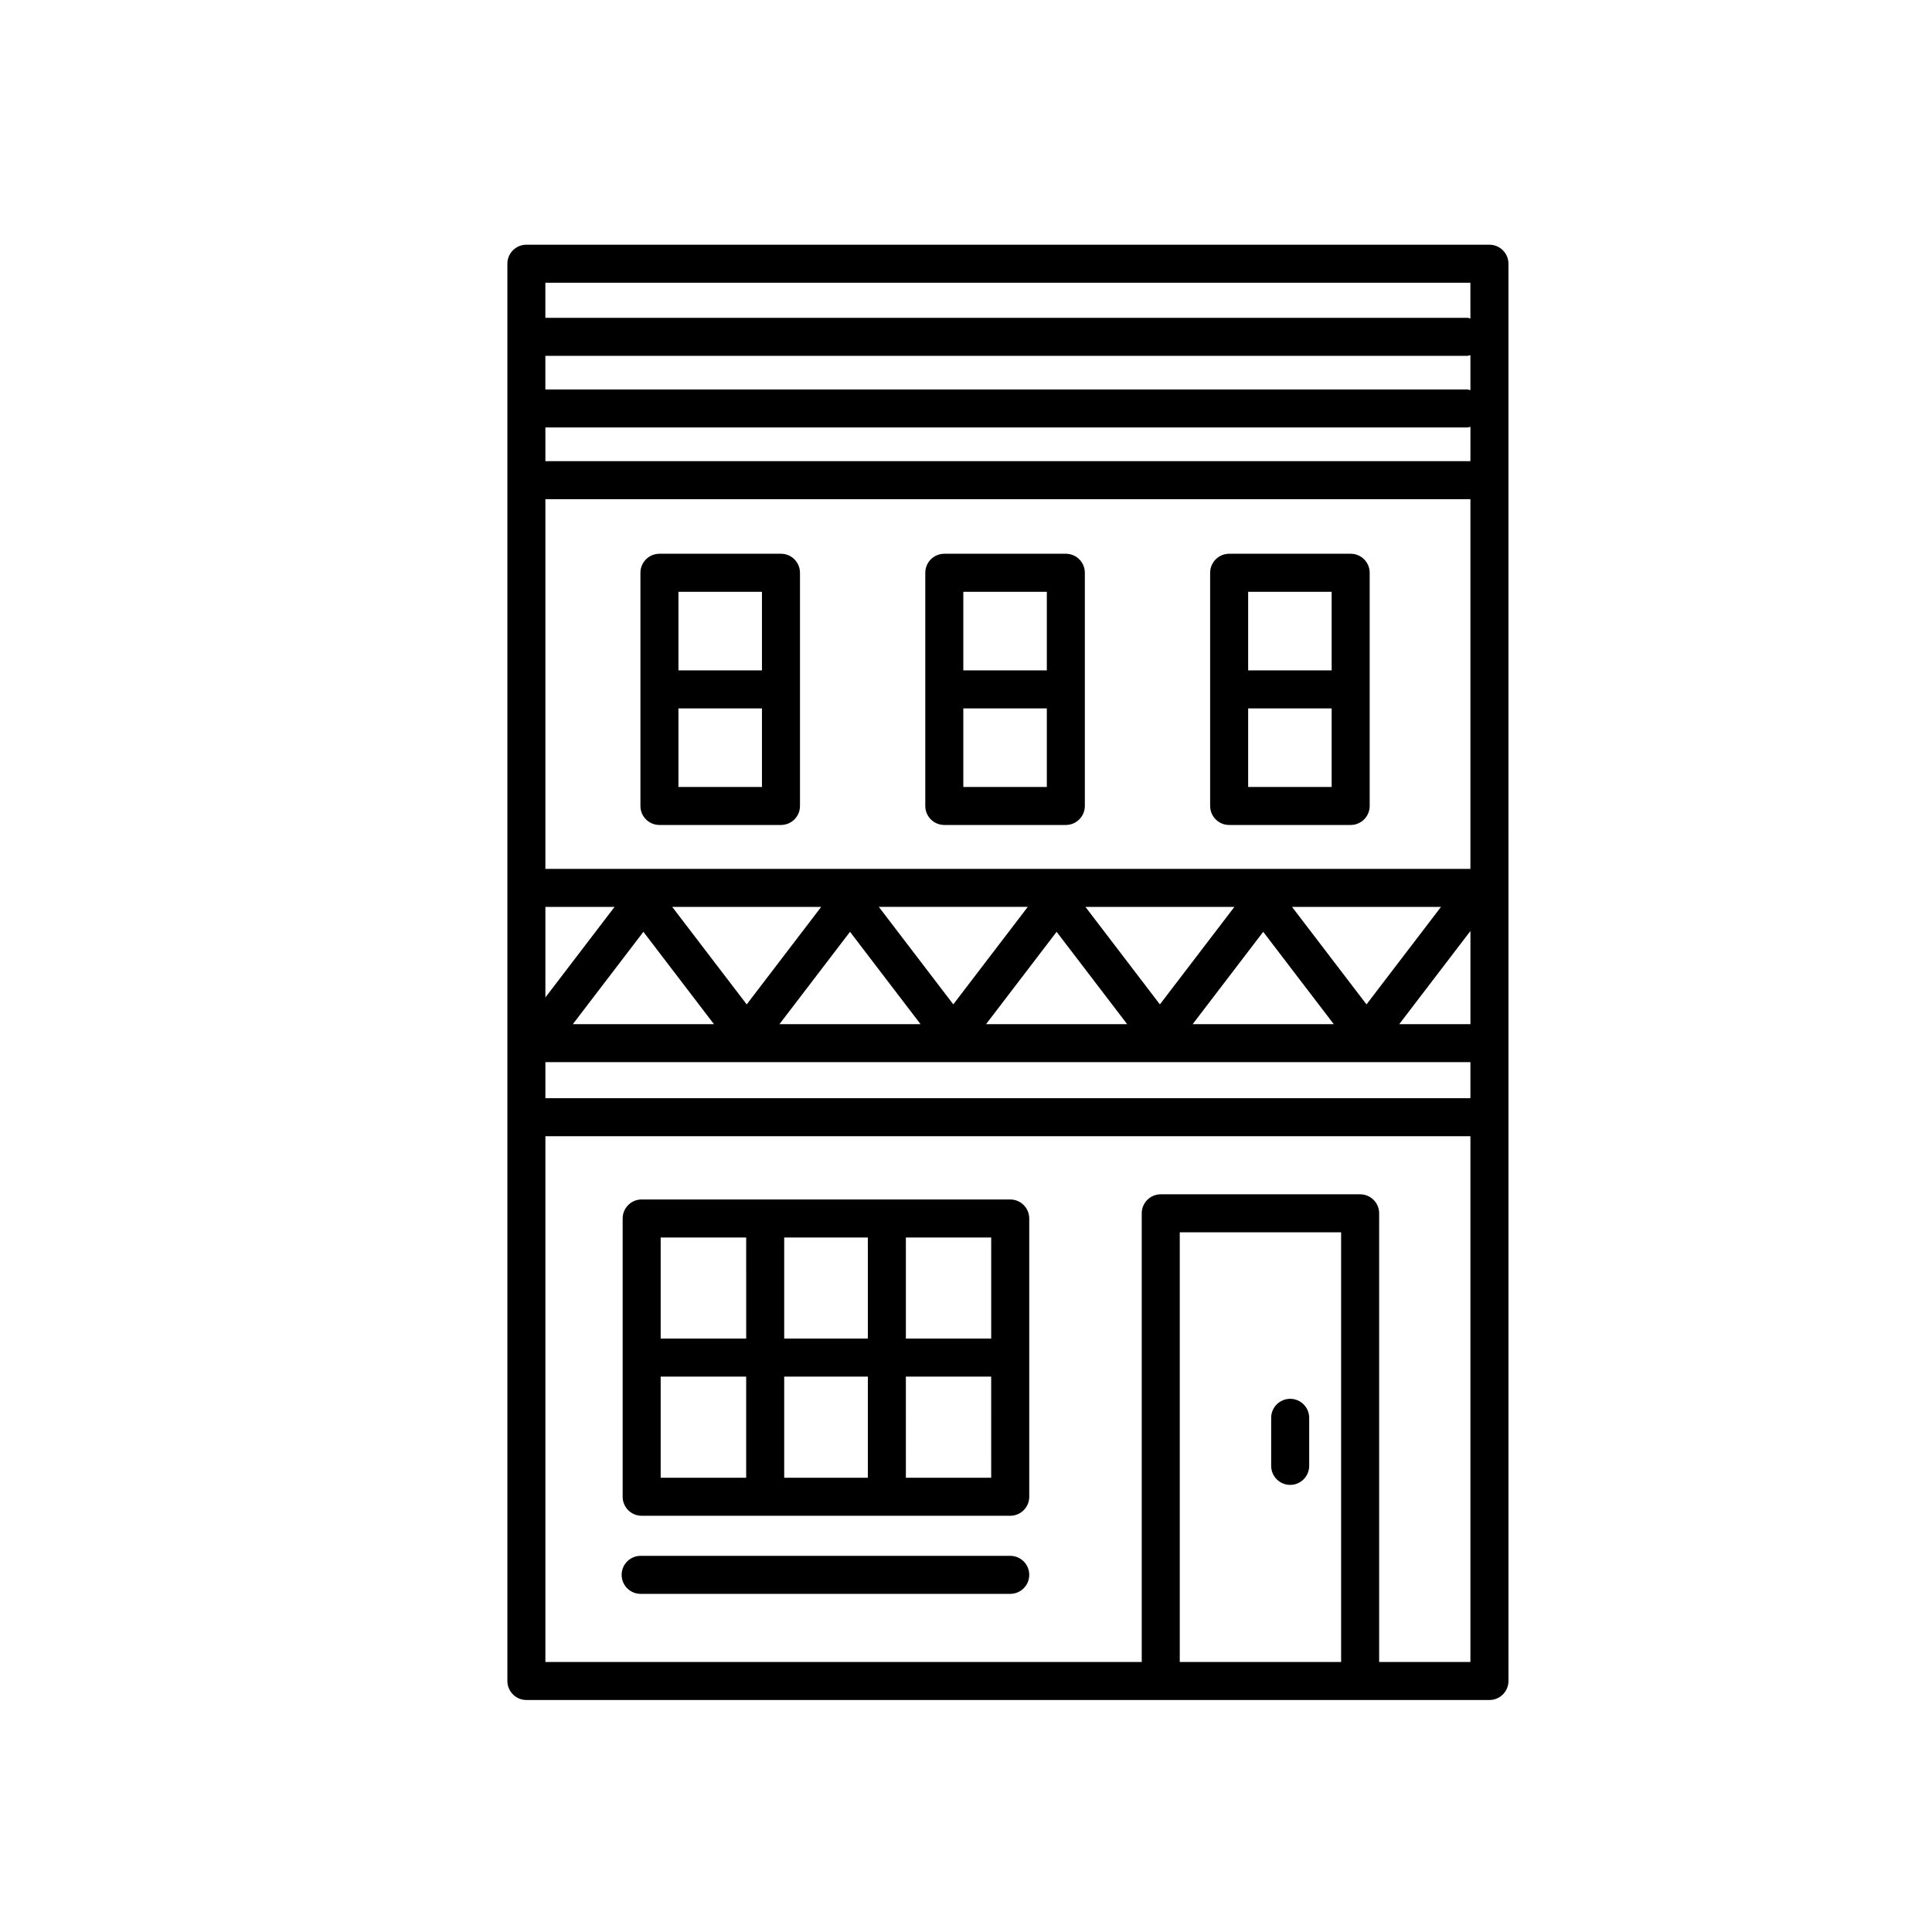 <?xml version="1.0" encoding="UTF-8"?>
<!-- Uploaded to: SVG Repo, www.svgrepo.com, Generator: SVG Repo Mixer Tools -->
<svg fill="#000000" width="800px" height="800px" version="1.1" viewBox="144 144 512 512" xmlns="http://www.w3.org/2000/svg">
 <g>
  <path d="m313.72 295.79v61.797c0 2.785 2.258 5.039 5.039 5.039h32.207c2.781 0 5.039-2.254 5.039-5.039v-61.797c0-2.785-2.258-5.039-5.039-5.039h-32.207c-2.785 0.004-5.039 2.258-5.039 5.039zm32.207 5.039v20.824h-22.133v-20.824zm-22.133 51.723v-20.824h22.133v20.824z"/>
  <path d="m389.21 295.79v61.797c0 2.785 2.258 5.039 5.039 5.039h32.207c2.781 0 5.039-2.254 5.039-5.039v-61.797c0-2.785-2.258-5.039-5.039-5.039h-32.207c-2.781 0.004-5.039 2.258-5.039 5.039zm32.211 5.039v20.824h-22.133v-20.824zm-22.133 51.723v-20.824h22.133v20.824z"/>
  <path d="m464.7 295.79v61.797c0 2.785 2.258 5.039 5.039 5.039h32.203c2.781 0 5.039-2.254 5.039-5.039v-61.797c0-2.785-2.258-5.039-5.039-5.039h-32.203c-2.781 0.004-5.039 2.258-5.039 5.039zm32.203 5.039v20.824h-22.129v-20.824zm-22.129 51.723v-20.824h22.129v20.824z"/>
  <path d="m309.01 466.91v73.746c0 2.785 2.258 5.039 5.039 5.039h97.672c2.781 0 5.039-2.254 5.039-5.039v-73.746c0-2.785-2.258-5.039-5.039-5.039h-97.676c-2.785 0-5.035 2.258-5.035 5.039zm10.074 5.039h22.66l0.004 26.797h-22.664zm32.738 26.797v-26.793h22.168v26.793zm22.168 10.074v26.797h-22.168v-26.797zm32.688-36.871v26.797h-22.609v-26.793h22.609zm0 63.668h-22.609l-0.004-26.797h22.609zm-87.594 0v-26.797h22.66v26.797z"/>
  <path d="m451.61 590.08c2.781 0 5.039-2.254 5.039-5.039v-114.47h42.762v114.47c0 2.785 2.258 5.039 5.039 5.039s5.039-2.254 5.039-5.039v-119.5c0-2.785-2.258-5.039-5.039-5.039h-52.84c-2.781 0-5.039 2.254-5.039 5.039v119.51c0 2.781 2.258 5.039 5.039 5.039z"/>
  <path d="m285.02 445.11h249.84c2.781 0 5.039-2.254 5.039-5.039s-2.258-5.039-5.039-5.039h-249.84c-2.781 0-5.039 2.254-5.039 5.039s2.254 5.039 5.039 5.039z"/>
  <path d="m313.78 566.39h97.941c2.781 0 5.039-2.254 5.039-5.039s-2.258-5.039-5.039-5.039h-97.941c-2.781 0-5.039 2.254-5.039 5.039s2.258 5.039 5.039 5.039z"/>
  <path d="m278.46 213.89v375.59c0 2.785 2.258 5.039 5.039 5.039h255.22c2.781 0 5.039-2.254 5.039-5.039l-0.004-375.59c0-2.785-2.258-5.039-5.039-5.039h-255.22c-2.781 0-5.035 2.254-5.035 5.039zm255.22 201.52h-18.863c5.637-7.379 14.27-18.68 18.863-24.688zm-27.543-5.234-19.734-25.836h39.473c-4.734 6.195-14.066 18.41-19.738 25.836zm-8.68 5.234h-37.387l18.695-24.469zm-46.07-5.234-19.734-25.836h39.473zm-8.68 5.234h-37.387c5.566-7.289 14.066-18.41 18.695-24.469zm-46.074-5.242c-4.938-6.465-14.238-18.637-19.734-25.836h39.473c-4.734 6.203-14.066 18.418-19.738 25.836zm-8.68 5.242h-37.387c5.566-7.289 14.062-18.41 18.695-24.469 5.281 6.91 13.734 17.977 18.691 24.469zm-46.07-5.234-19.734-25.836h39.473c-4.738 6.195-14.07 18.41-19.738 25.836zm-8.68 5.234h-37.391l18.695-24.469zm-44.668-7.078v-23.996h18.332zm245.14-179.93c-0.301-0.055-0.578-0.18-0.898-0.18h-244.25v-9.297h245.14zm0 18.996c-0.301-0.055-0.578-0.18-0.898-0.18h-244.25v-8.918h244.25c0.316 0 0.594-0.125 0.898-0.18zm0 18.812h-245.14v-8.922h244.25c0.316 0 0.594-0.125 0.898-0.18zm0 10.074v97.977h-245.14v-97.977zm-245.14 308.16v-158.96h245.14v158.96h-245.14z"/>
  <path d="m485.91 537.51c2.781 0 5.039-2.254 5.039-5.039v-12.73c0-2.785-2.258-5.039-5.039-5.039s-5.039 2.254-5.039 5.039v12.73c0.004 2.789 2.262 5.039 5.039 5.039z"/>
 </g>
</svg>